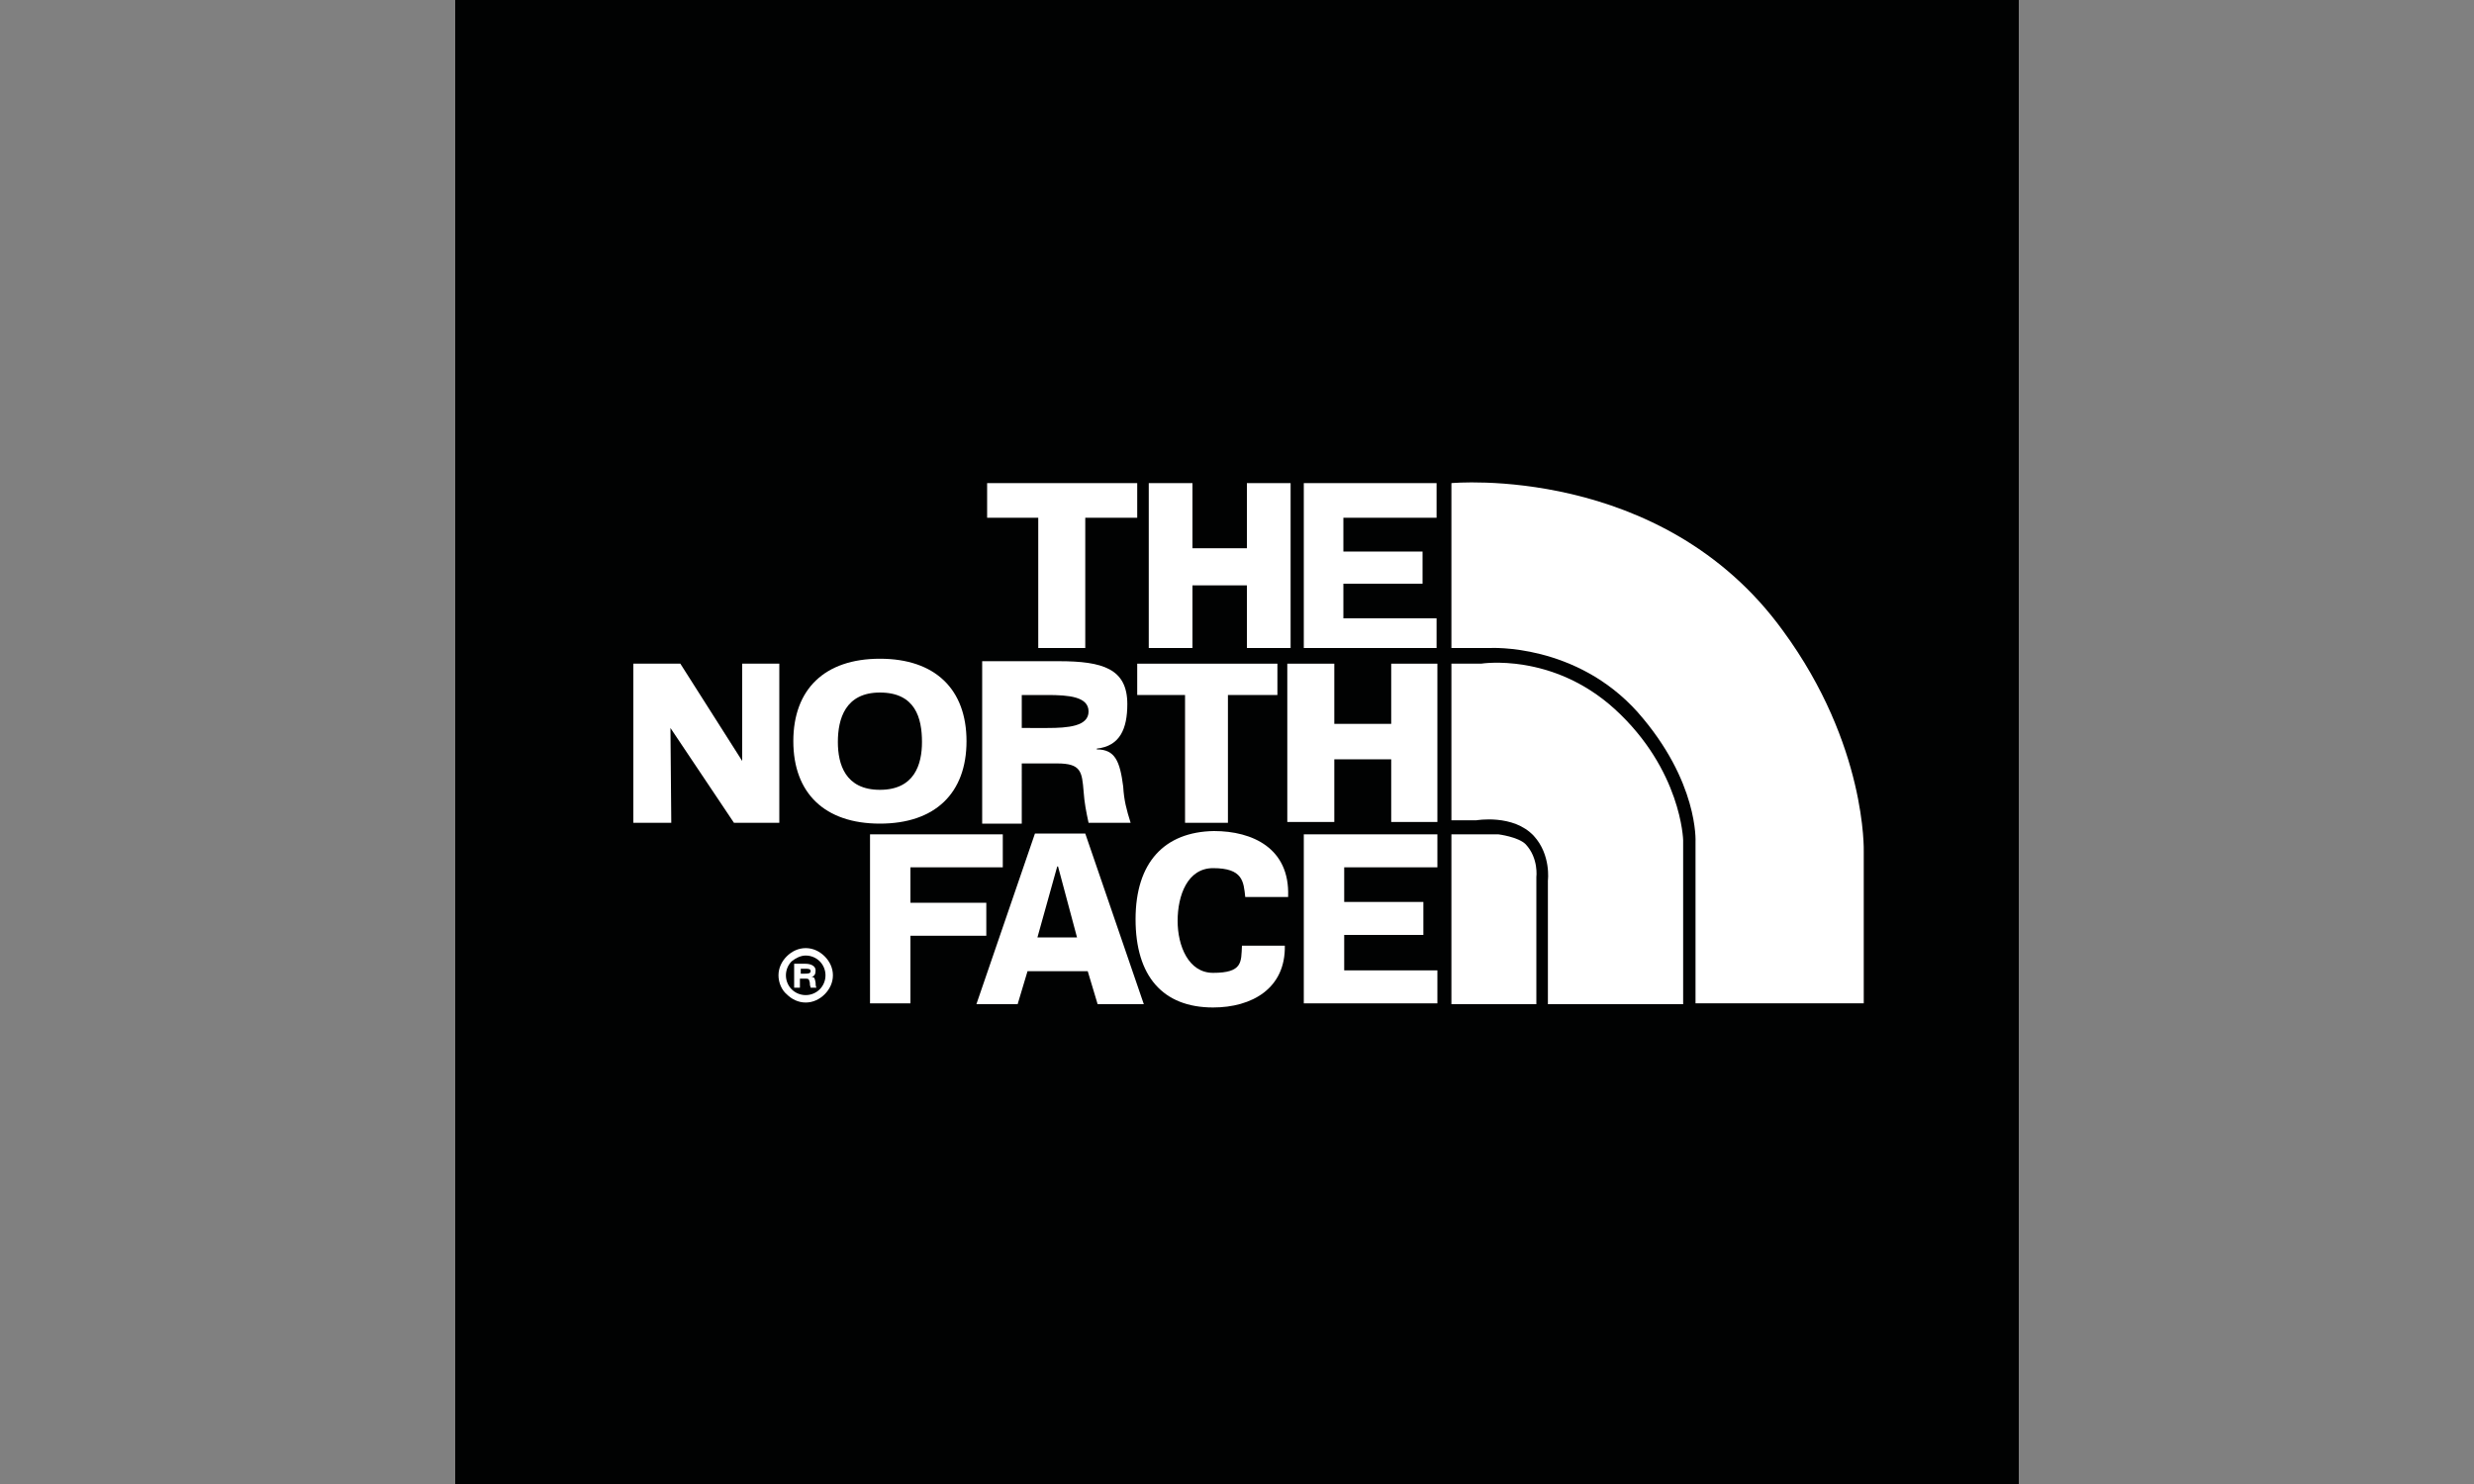 <?xml version="1.0" encoding="utf-8"?>
<!-- Generator: Adobe Illustrator 25.1.0, SVG Export Plug-In . SVG Version: 6.00 Build 0)  -->
<svg version="1.1" id="Ebene_1" xmlns="http://www.w3.org/2000/svg" xmlns:xlink="http://www.w3.org/1999/xlink" x="0px" y="0px"
	 viewBox="0 0 300 180" style="enable-background:new 0 0 300 180;" xml:space="preserve">
<rect x="0" y="0" width="300" height="180" fill="#808080" stroke="none"/>
<style type="text/css">
	.st0{fill-rule:evenodd;clip-rule:evenodd;fill:#010202;}
	.st1{fill:#FFFFFF;}
	.st2{fill-rule:evenodd;clip-rule:evenodd;fill:#FFFFFF;}
</style>
<polygon class="st0" points="55.2,0 244.8,0 244.8,180 55.2,180 55.2,0 "/>
<path class="st1" d="M94.4,118.3c0-0.9,0.4-1.7,1-2.3v0c0.6-0.6,1.4-1,2.3-1c0.9,0,1.7,0.4,2.3,1v0c0.6,0.6,1,1.4,1,2.3
	c0,0.9-0.4,1.7-1,2.3c-0.6,0.6-1.4,1-2.3,1c-0.9,0-1.7-0.4-2.3-1C94.8,120.1,94.4,119.2,94.4,118.3L94.4,118.3z M96,116.6
	c-0.4,0.4-0.7,1-0.7,1.7c0,0.7,0.3,1.3,0.7,1.7c0.4,0.4,1,0.7,1.7,0.7c0.7,0,1.3-0.3,1.7-0.7c0.4-0.4,0.7-1,0.7-1.7
	c0-0.7-0.3-1.3-0.7-1.7h0c-0.4-0.4-1-0.7-1.7-0.7C97.1,115.9,96.5,116.2,96,116.6L96,116.6L96,116.6z"/>
<path class="st2" d="M97.1,118.1v-0.6h0.5c0.4,0,0.7,0,0.7,0.3c0,0.3-0.4,0.3-0.7,0.3H97.1L97.1,118.1z M97.1,118.7h0.6
	c0.4,0,0.4,0.1,0.5,0.5c0,0.2,0,0.3,0.1,0.6H99c-0.1-0.2-0.1-0.4-0.1-0.6c-0.1-0.5-0.1-0.7-0.5-0.7c0.4-0.1,0.5-0.4,0.5-0.8
	c0-0.6-0.7-0.8-1.2-0.8h-1.4v2.9h0.7V118.7L97.1,118.7z"/>
<polygon class="st2" points="110.4,113.5 119.6,113.5 119.6,109.5 110.4,109.5 110.4,105.2 121.6,105.2 121.6,101.2 105.5,101.2 
	105.5,121.7 110.4,121.7 110.4,113.5 "/>
<path class="st2" d="M123.4,121.8l1.2-4h7.3l1.2,4h5.6l-7.1-20.7h-6.1l-7.1,20.7H123.4L123.4,121.8L123.4,121.8z M125.8,113.7
	l2.4-8.6h0.1l2.3,8.6H125.8L125.8,113.7z"/>
<path class="st2" d="M156.2,108.7c0.2-5.8-4.3-7.9-9-7.9c-6,0.1-9.5,3.8-9.5,10.7c0,6.9,3.3,10.7,9.4,10.7c4.7,0,8.8-2.3,8.7-7.5
	h-5.2c-0.1,2,0.1,3.3-3.5,3.3c-3,0-4.3-3.3-4.3-6.3c0-3.1,1.2-6.4,4.3-6.4c3.6,0,3.7,1.6,3.9,3.5H156.2L156.2,108.7z"/>
<polygon class="st2" points="174.3,121.7 174.3,117.7 163,117.7 163,113.4 172.6,113.4 172.6,109.4 163,109.4 163,105.2 
	174.3,105.2 174.3,101.2 158.1,101.2 158.1,121.7 174.3,121.7 "/>
<polygon class="st2" points="76.8,99.8 81.4,99.8 81.3,88.3 89,99.8 94.5,99.8 94.5,80.5 90,80.5 90,92.3 82.5,80.5 76.8,80.5 
	76.8,99.8 "/>
<polygon class="st2" points="161.8,99.7 161.8,92.1 168.7,92.1 168.7,99.7 174.3,99.7 174.3,80.5 168.7,80.5 168.7,87.8 161.8,87.8 
	161.8,80.5 156.1,80.5 156.1,99.7 161.8,99.7 "/>
<polygon class="st2" points="143.7,99.8 148.9,99.8 148.9,84.3 154.9,84.3 154.9,80.5 137.9,80.5 137.9,84.3 143.7,84.3 143.7,99.8 
	"/>
<polygon class="st2" points="125.9,78.6 131.6,78.6 131.6,62.8 137.9,62.8 137.9,58.6 119.7,58.6 119.7,62.8 125.9,62.8 125.9,78.6 
	"/>
<polygon class="st2" points="174.2,78.6 174.2,75 162.9,75 162.9,70.8 172.5,70.8 172.5,66.9 162.9,66.9 162.9,62.8 174.2,62.8 
	174.2,58.6 158.1,58.6 158.1,78.6 174.2,78.6 "/>
<polygon class="st2" points="144.6,78.6 144.6,71 151.2,71 151.2,78.6 156.5,78.6 156.5,58.6 151.2,58.6 151.2,66.5 144.6,66.5 
	144.6,58.6 139.3,58.6 139.3,78.6 144.6,78.6 "/>
<path class="st2" d="M123.9,92.6h4.3c2.9,0,3,1,3.2,3.4c0.1,1.4,0.3,2.4,0.6,3.8h5.1c-0.5-1.6-0.8-2.7-0.9-4.4
	c-0.4-3.1-1-4.5-3.2-4.5v-0.1c2.8-0.3,3.7-2.4,3.7-5.4c0-4.3-3-5.2-8.3-5.2h-9.3v19.7h4.8V92.6L123.9,92.6L123.9,92.6z M123.9,88.3
	v-4h3.1c2.6,0,5,0.2,5,2c0,1.8-2.5,2-5,2H123.9L123.9,88.3z"/>
<path class="st2" d="M106.7,99.9c6.7,0,10.5-3.7,10.5-10c0-6.3-3.8-10-10.5-10c-6.7,0-10.5,3.7-10.5,10
	C96.2,96.2,100,99.9,106.7,99.9L106.7,99.9L106.7,99.9z M111.8,90c0,2.7-0.9,5.8-5.1,5.8c-4.2,0-5.1-3.1-5.1-5.8c0-2.8,0.9-6,5.1-6
	C111,84,111.8,87.1,111.8,90L111.8,90z"/>
<path class="st2" d="M176,101.1v20.7h10.3v-15.4c0,0,0.3-2.3-1.3-4c-0.9-0.9-3.3-1.2-3.3-1.2H176L176,101.1z"/>
<path class="st2" d="M176,80.5v19h3c0,0,4.5-0.8,7,1.9c2.1,2.3,1.7,5.4,1.7,5.4v15l16.4,0v-19.9c0,0-0.2-8.5-8.3-15.9
	c-7.6-6.9-16.2-5.5-16.2-5.5H176L176,80.5z"/>
<path class="st2" d="M176,78.6v-20c0,0,25.5-2.4,40.2,17.9c10.2,13.9,9.8,26.8,9.8,26.8v18.4h-20.4v-19.6c0,0,0.4-7.3-7-15.7
	c-7.5-8.4-17.9-7.8-17.9-7.8L176,78.6L176,78.6z"/>
</svg>
